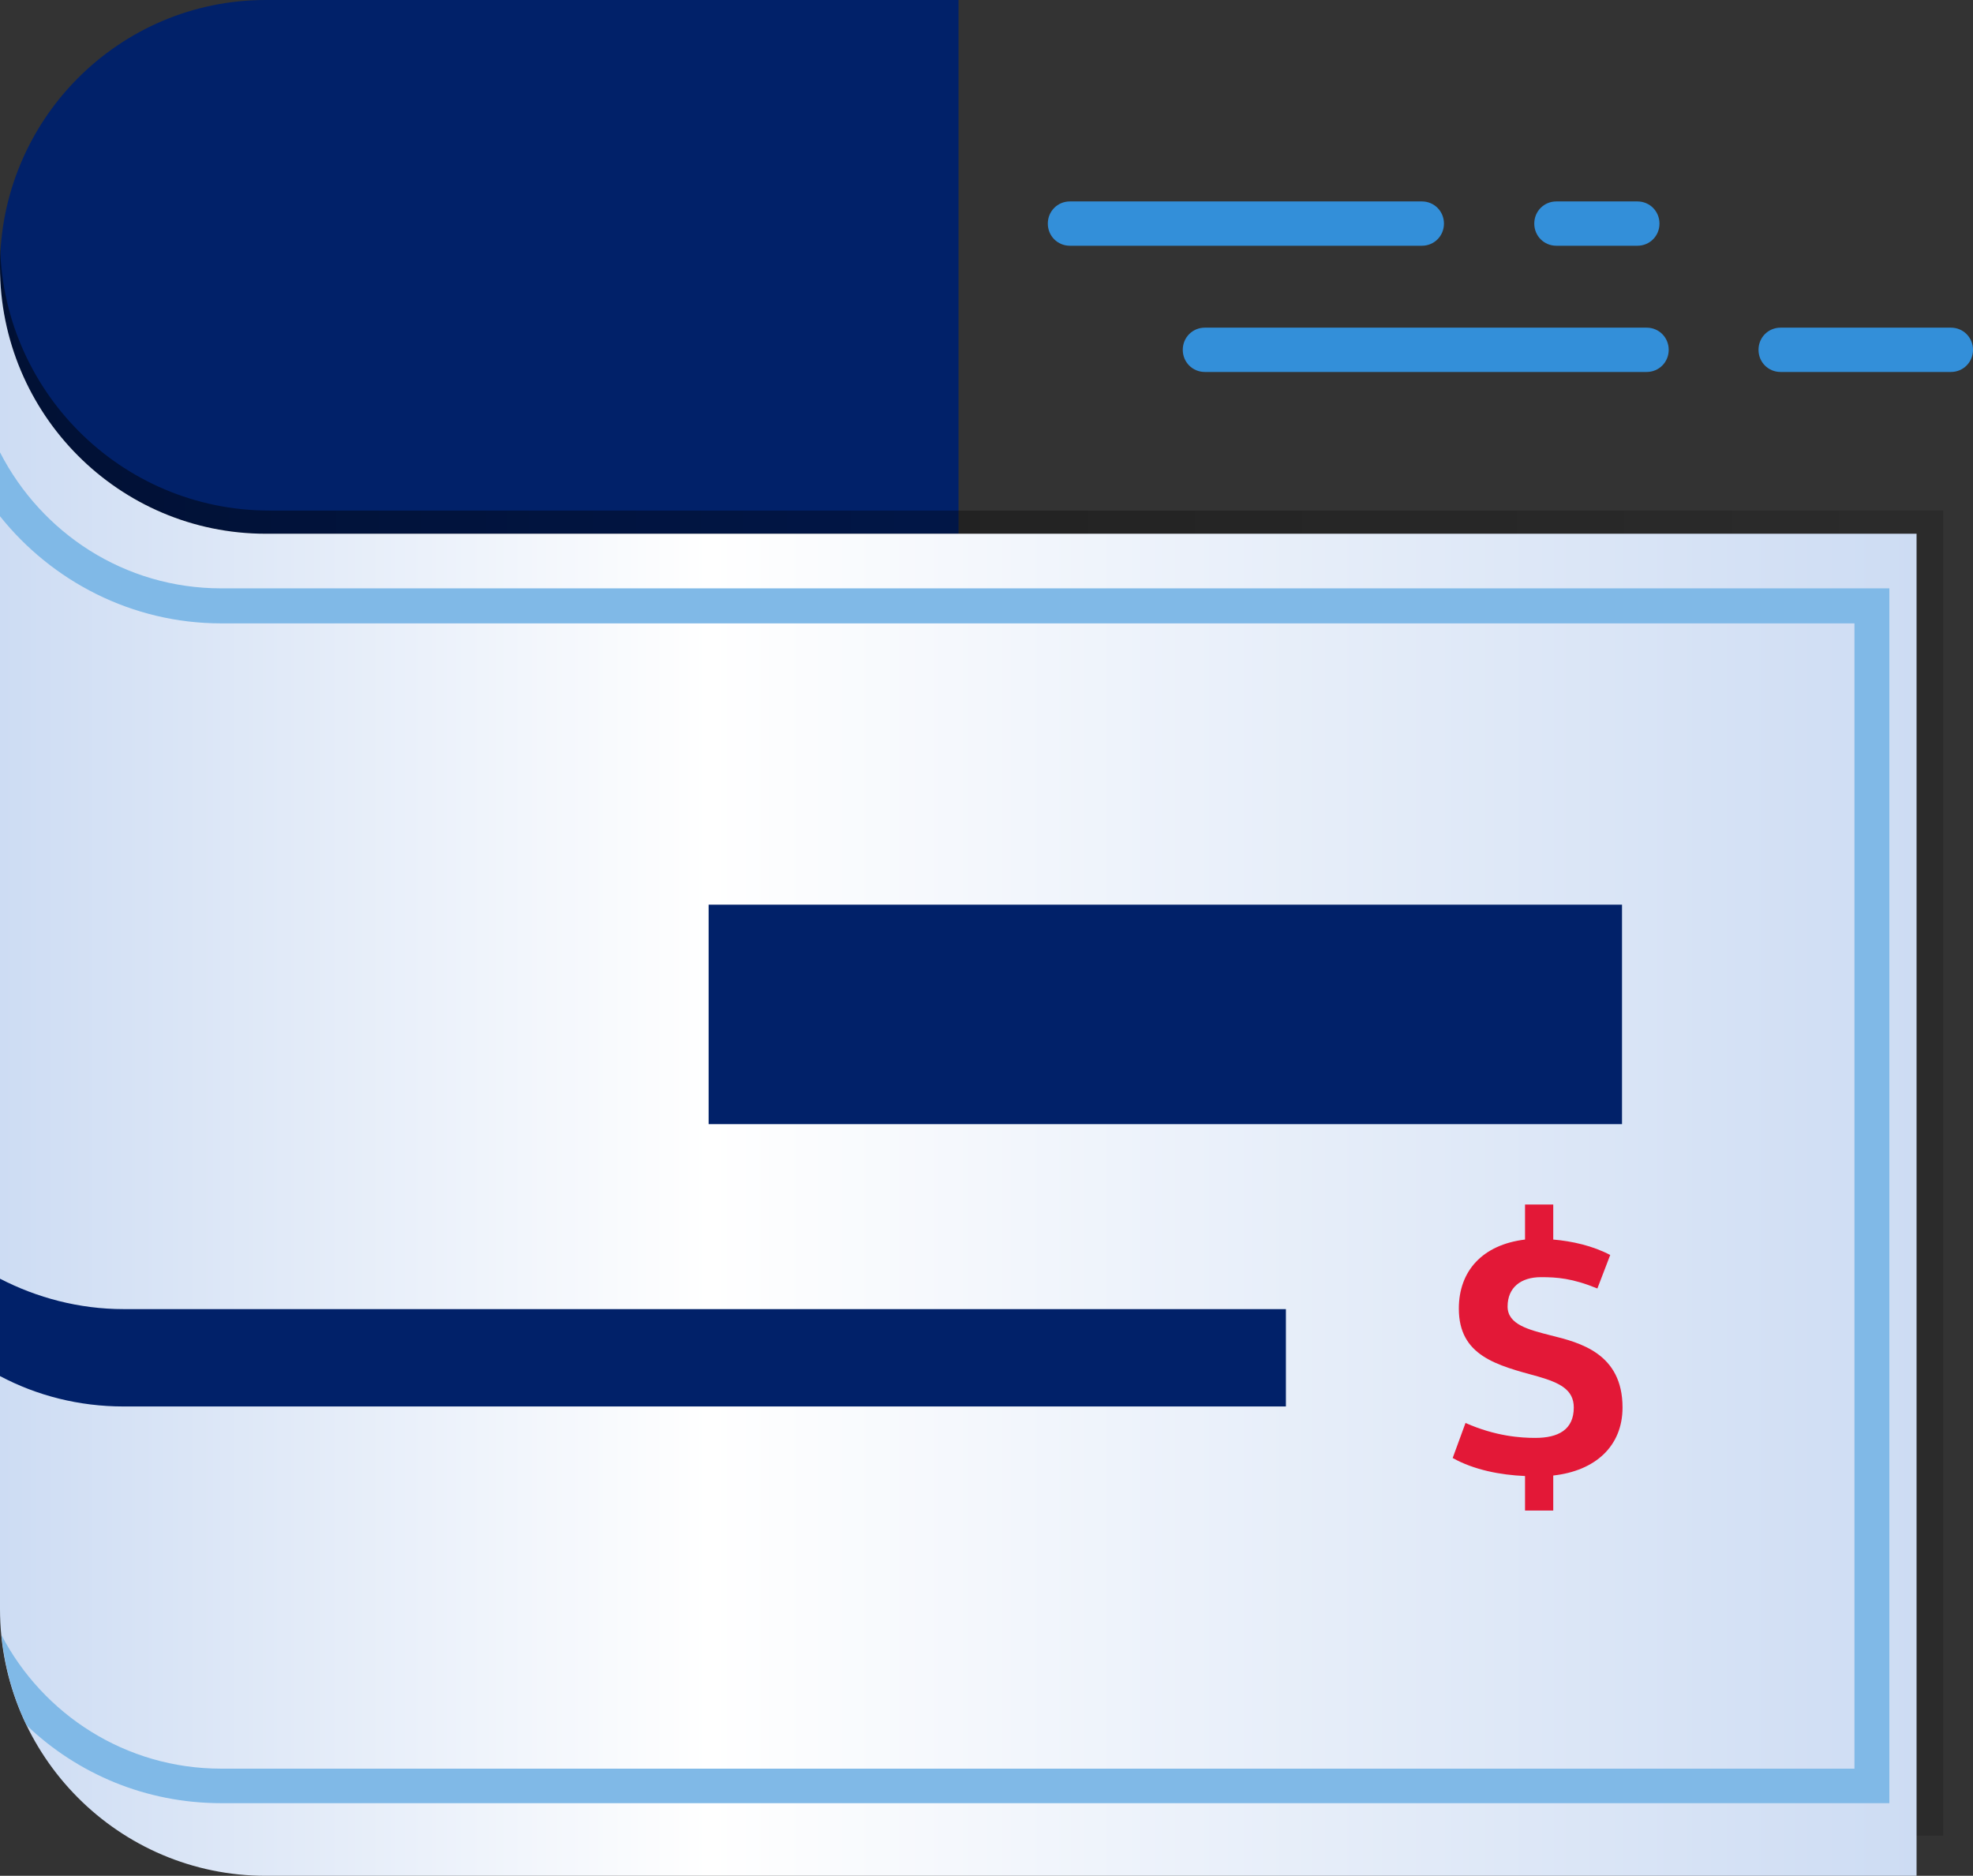 <?xml version="1.0" encoding="UTF-8"?>
<svg width="142px" height="135px" viewBox="0 0 142 135" version="1.1" xmlns="http://www.w3.org/2000/svg" xmlns:xlink="http://www.w3.org/1999/xlink">
    <rect x="0" y="0" width="142" height="135" fill="#333333" stroke="none"/>
    <title>cash-back</title>
    <defs>
        <linearGradient x1="0%" y1="49.984%" x2="100.026%" y2="49.984%" id="linearGradient-1">
            <stop stop-color="#000000" stop-opacity="0.5" offset="0%"></stop>
            <stop stop-color="#000000" stop-opacity="0.15" offset="100%"></stop>
        </linearGradient>
        <linearGradient x1="0%" y1="50.016%" x2="100%" y2="50.016%" id="linearGradient-2">
            <stop stop-color="#CDDCF3" offset="0%"></stop>
            <stop stop-color="#FFFFFF" offset="37%"></stop>
            <stop stop-color="#CDDCF3" offset="100%"></stop>
        </linearGradient>
    </defs>
    <g id="12-5-new-copy" stroke="none" stroke-width="1" fill="none" fill-rule="evenodd">
        <g id="comparing-new-car-incentives-cash-back-vs-lower-interest-desktop" transform="translate(-886, -1534)">
            <g id="Section-2" transform="translate(370, 1355)">
                <g id="Layout/Paragraph/Desktop-Copy" transform="translate(-0, 111)">
                    <g id="Group" transform="translate(516, 68)">
                        <path d="M19.13,38.413 C8.568,38.413 0,29.81 0,19.206 C0,8.602 8.568,0 19.13,0 L68.987,0 L68.987,38.413 L19.13,38.413 Z" id="Path" fill="#012169" fill-rule="nonzero"></path>
                        <path d="M0,17.278 C0,28.031 8.679,36.744 19.389,36.744 L139.858,36.744 L139.858,132.108 L19.389,132.108 C8.679,132.108 0,123.395 0,112.642 L0,17.278 Z" id="Path" fill="url(#linearGradient-1)" fill-rule="nonzero"></path>
                        <path d="M0,19.206 C0,29.81 8.568,38.413 19.13,38.413 L137.938,38.413 L137.938,135 L19.13,135 C8.568,135 0,126.398 0,115.794 L0,19.206 L0,19.206 Z" id="Path" fill="url(#linearGradient-2)" fill-rule="nonzero"></path>
                        <rect id="Rectangle" fill="#012169" fill-rule="nonzero" x="51.002" y="65.108" width="65.737" height="15.795"></rect>
                        <path d="M109.759,106.228 C107.986,106.154 106.066,105.783 104.552,104.93 L105.475,102.409 C107.654,103.373 109.464,103.484 110.498,103.484 C112.16,103.484 113.268,102.891 113.268,101.296 C113.268,99.999 112.234,99.517 110.719,99.072 C107.728,98.256 104.995,97.589 104.995,94.177 C104.995,91.471 106.694,89.58 109.759,89.209 L109.759,86.688 L111.79,86.688 L111.79,89.209 C113.12,89.32 114.634,89.654 115.89,90.321 L114.966,92.731 C113.157,91.99 112.049,91.916 110.904,91.916 C109.464,91.916 108.504,92.657 108.504,94.029 C108.504,95.327 110.018,95.698 111.606,96.105 C113.711,96.625 116.776,97.403 116.776,101.296 C116.776,104.077 114.819,105.857 111.79,106.191 L111.79,108.712 L109.759,108.712 L109.759,106.228 L109.759,106.228 Z" id="Path" fill="#E31837" fill-rule="nonzero"></path>
                        <path d="M12.372,101.222 L92.549,101.222 L92.549,94.215 L8.9,94.215 C5.687,94.215 2.659,93.399 0,92.027 L0,99.035 C2.659,100.444 5.687,101.222 8.9,101.222 L12.372,101.222 Z" id="Path" fill="#012169" fill-rule="nonzero"></path>
                        <path d="M77.001,14.497 C76.115,14.497 75.413,15.202 75.413,16.092 C75.413,16.982 76.115,17.686 77.001,17.686 L102.336,17.686 C103.222,17.686 103.924,16.982 103.924,16.092 C103.924,15.202 103.222,14.497 102.336,14.497 L77.001,14.497 Z" id="Path" fill="#338FD9"></path>
                        <path d="M112.012,14.497 C111.126,14.497 110.424,15.202 110.424,16.092 C110.424,16.982 111.126,17.686 112.012,17.686 L117.847,17.686 C118.733,17.686 119.435,16.982 119.435,16.092 C119.435,15.202 118.733,14.497 117.847,14.497 L112.012,14.497 Z" id="Path" fill="#338FD9"></path>
                        <path d="M86.714,23.581 C85.828,23.581 85.126,24.286 85.126,25.176 C85.126,26.066 85.828,26.77 86.714,26.77 L118.512,26.77 C119.398,26.77 120.1,26.066 120.1,25.176 C120.1,24.286 119.398,23.581 118.512,23.581 L86.714,23.581 L86.714,23.581 Z" id="Path" fill="#338FD9"></path>
                        <path d="M128.151,23.581 C127.264,23.581 126.563,24.286 126.563,25.176 C126.563,26.066 127.264,26.77 128.151,26.77 L140.412,26.77 C141.298,26.77 142,26.066 142,25.176 C142,24.286 141.298,23.581 140.412,23.581 L128.151,23.581 L128.151,23.581 Z" id="Path" fill="#338FD9"></path>
                        <path d="M135.98,129.809 L135.98,42.343 L15.917,42.343 C8.974,42.343 2.991,38.375 0,32.554 L0,37.152 C3.73,41.824 9.491,44.864 15.917,44.864 L133.469,44.864 L133.469,127.288 L15.917,127.288 C9.048,127.288 3.102,123.395 0.111,117.685 C0.332,119.984 0.96,122.208 1.92,124.173 C5.577,127.659 10.488,129.772 15.917,129.772 L135.98,129.772 L135.98,129.809 Z" id="Path" fill="#80B9E7" fill-rule="nonzero"></path>
                    </g>
                </g>
            </g>
        </g>
    </g>
</svg>